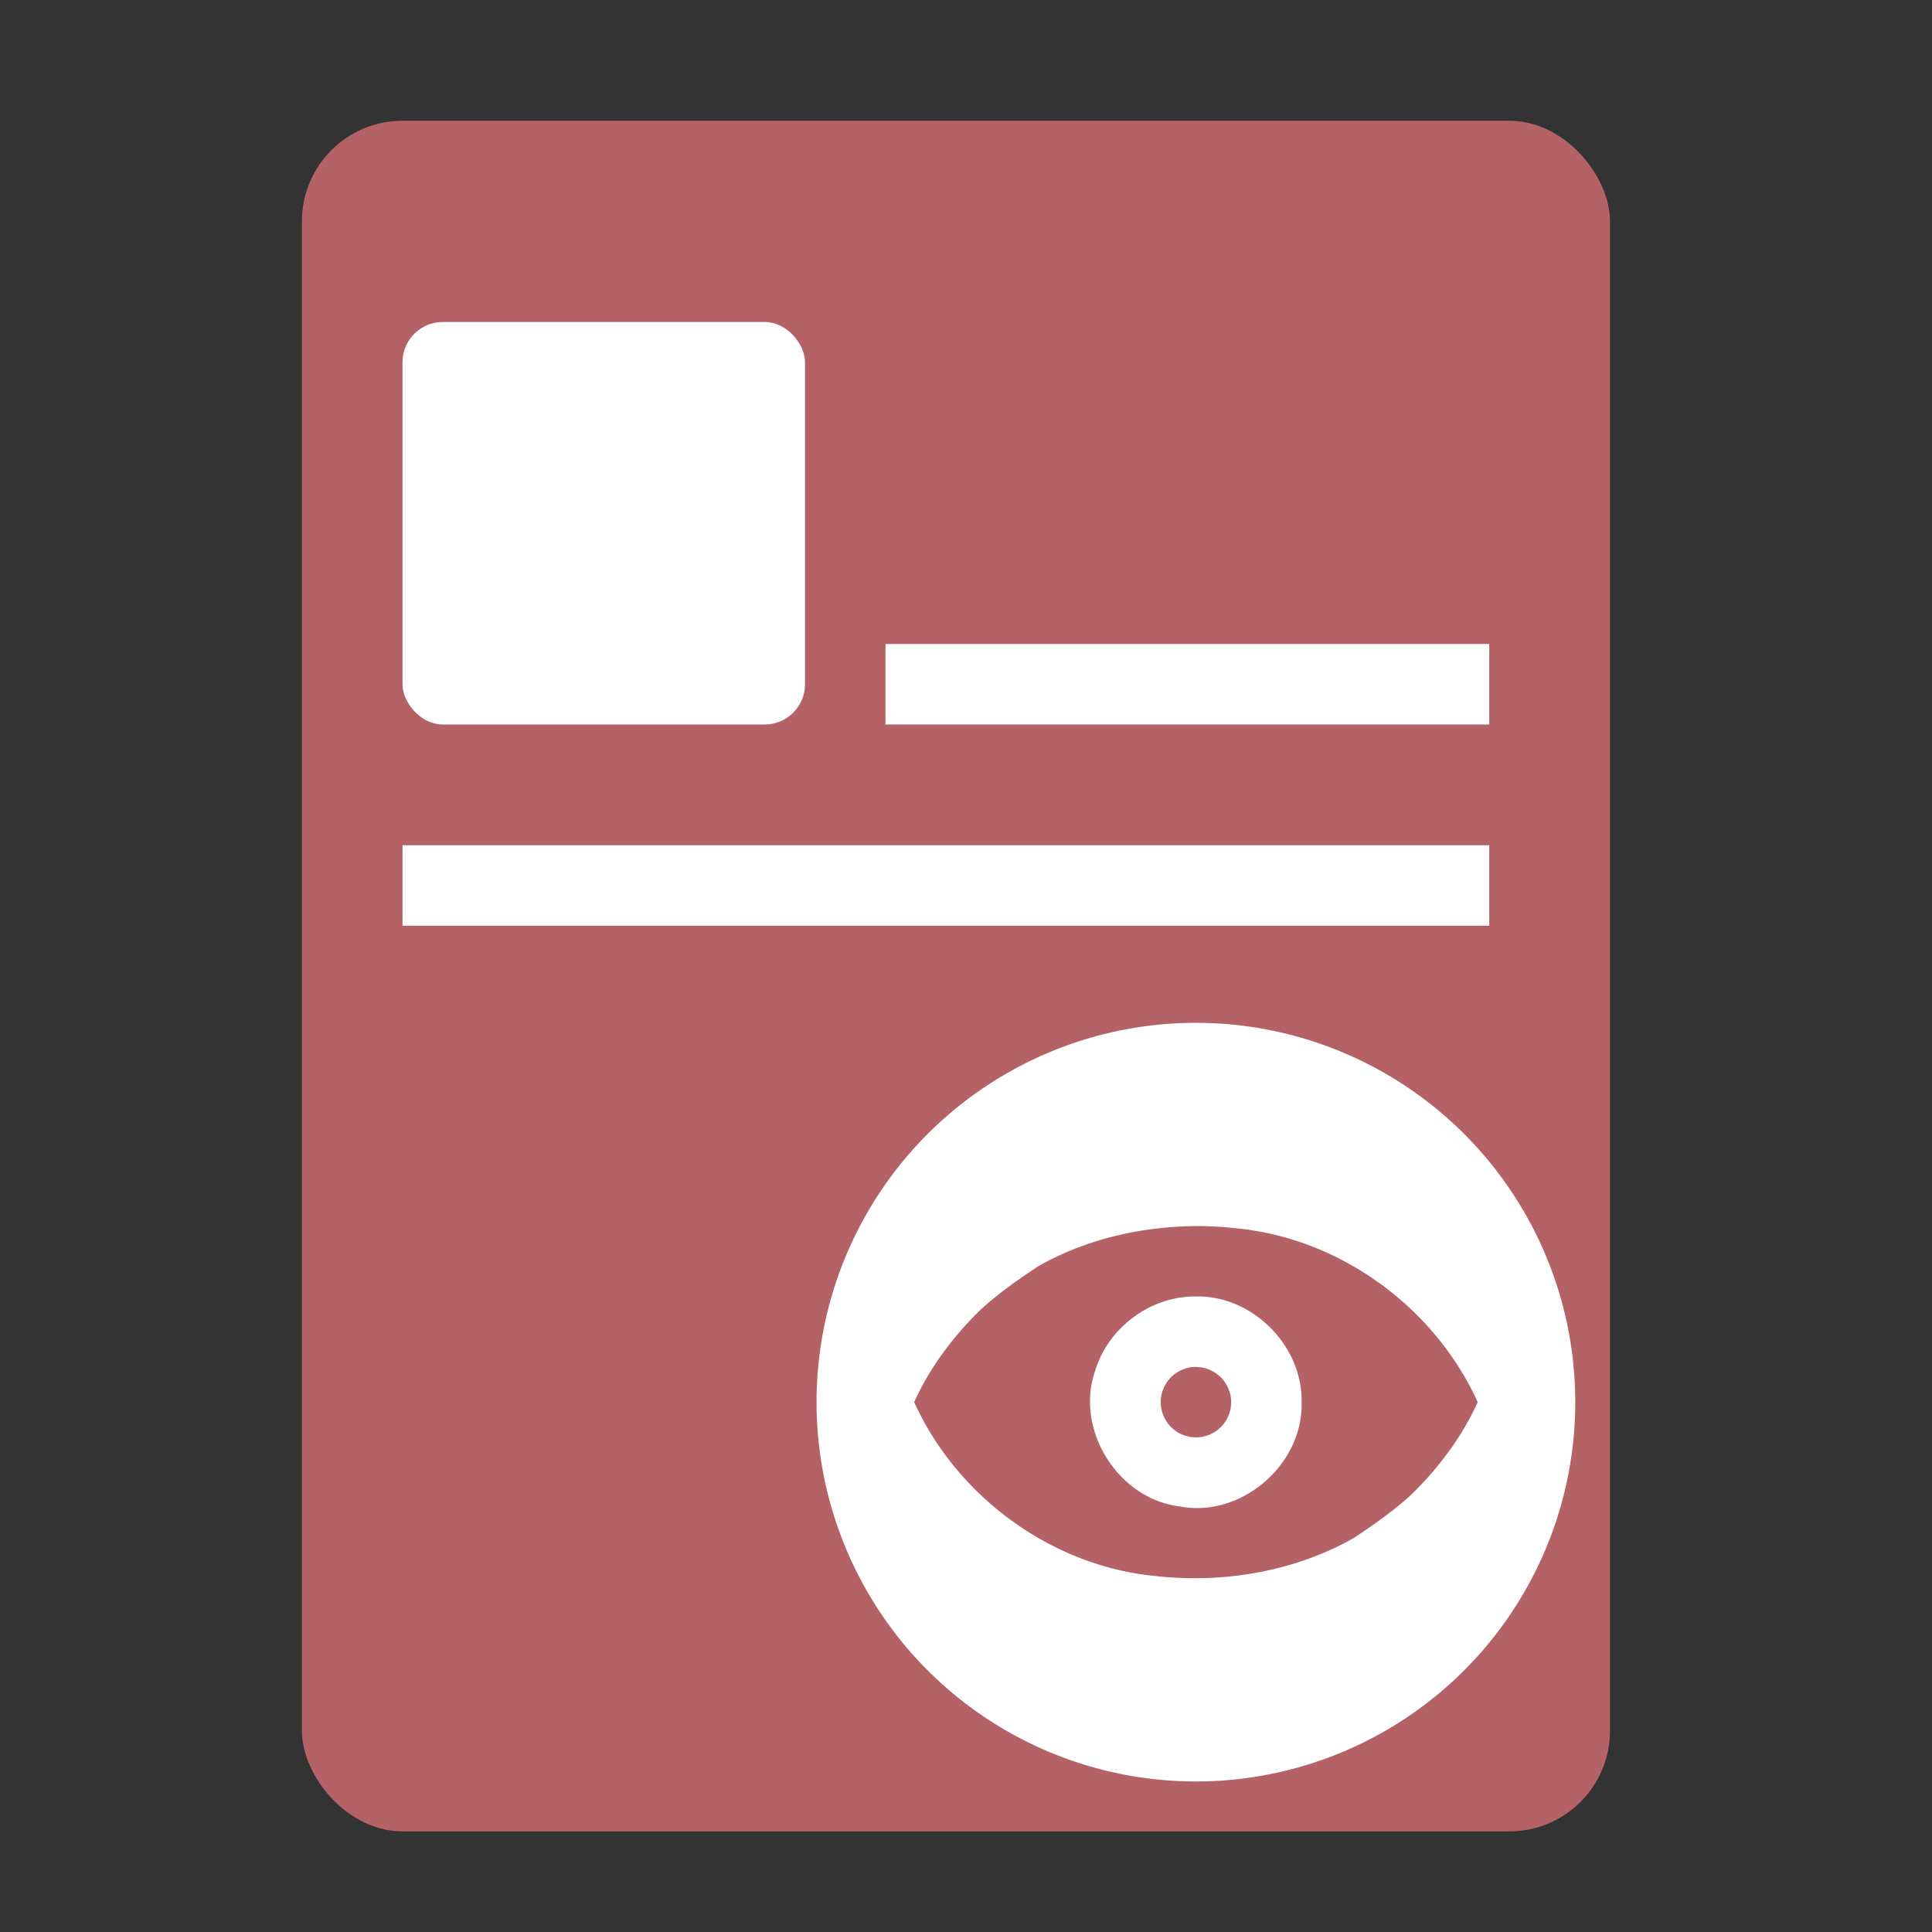 <?xml version="1.0" encoding="UTF-8" standalone="no"?>
<svg
   xmlns:dc="http://purl.org/dc/elements/1.1/"
   xmlns:cc="http://creativecommons.org/ns#"
   xmlns:rdf="http://www.w3.org/1999/02/22-rdf-syntax-ns#"
   xmlns:svg="http://www.w3.org/2000/svg"
   xmlns="http://www.w3.org/2000/svg"
   xmlns:sodipodi="http://sodipodi.sourceforge.net/DTD/sodipodi-0.dtd"
   xmlns:inkscape="http://www.inkscape.org/namespaces/inkscape"
   height="48"
   width="48"
   version="1.1"
   id="svg14"
   sodipodi:docname="document-viewer.svg"
   inkscape:version="0.92.3 (2405546, 2018-03-11)">
  <rect width="100%" height="100%" fill="#333333" stroke="none"/>
  <defs
     id="defs18" />
  <sodipodi:namedview
     pagecolor="#ffffff"
     bordercolor="#666666"
     borderopacity="1"
     objecttolerance="10"
     gridtolerance="10"
     guidetolerance="10"
     inkscape:pageopacity="0"
     inkscape:pageshadow="2"
     inkscape:window-width="1920"
     inkscape:window-height="1026"
     id="namedview16"
     showgrid="true"
     inkscape:zoom="4.9166667"
     inkscape:cx="30.092276"
     inkscape:cy="21.601957"
     inkscape:window-x="0"
     inkscape:window-y="28"
     inkscape:window-maximized="1"
     inkscape:current-layer="svg14">
    <inkscape:grid
       type="xygrid"
       id="grid827" />
  </sodipodi:namedview>
  <rect
     fill="#bda88c"
     height="42.5"
     ry="2.5"
     width="32.5"
     x="7.5"
     y="3"
     id="rect2"
     style="fill:#b56266;fill-opacity:1" />
  <rect
     style="opacity:1;fill:#ffffff;fill-opacity:1;stroke:none;stroke-width:2;stroke-linecap:round;stroke-linejoin:round;stroke-miterlimit:4;stroke-dasharray:none;stroke-dashoffset:0;stroke-opacity:1;paint-order:fill markers stroke"
     id="rect829"
     width="10"
     height="10"
     x="10"
     y="8"
     rx="1"
     ry="1" />
  <rect
     style="opacity:1;fill:#ffffff;fill-opacity:1;stroke:none;stroke-width:2;stroke-linecap:round;stroke-linejoin:round;stroke-miterlimit:4;stroke-dasharray:none;stroke-dashoffset:0;stroke-opacity:1;paint-order:fill markers stroke"
     id="rect831"
     width="15"
     height="2"
     x="22"
     y="16"
     rx="0"
     ry="0" />
  <rect
     ry="0"
     rx="0"
     y="21"
     x="10"
     height="2"
     width="27"
     id="rect833"
     style="opacity:1;fill:#ffffff;fill-opacity:1;stroke:none;stroke-width:2;stroke-linecap:round;stroke-linejoin:round;stroke-miterlimit:4;stroke-dasharray:none;stroke-dashoffset:0;stroke-opacity:1;paint-order:fill markers stroke" />
  <path
     style="opacity:1;fill:#ffffff;fill-opacity:1;stroke:none;stroke-width:2;stroke-linecap:round;stroke-linejoin:round;stroke-miterlimit:4;stroke-dasharray:none;stroke-dashoffset:0;stroke-opacity:1;paint-order:fill markers stroke"
     d="M 29.713 25.412 A 9.425 9.425 0 0 0 20.287 34.836 A 9.425 9.425 0 0 0 29.713 44.26 A 9.425 9.425 0 0 0 39.137 34.836 A 9.425 9.425 0 0 0 29.713 25.412 z M 29.713 30.461 C 30.056 30.461 30.399 30.48 30.74 30.52 C 33.311 30.773 35.65 32.491 36.713 34.836 C 36.326 35.693 35.751 36.46 35.08 37.117 C 34.654 37.516 34.088 37.914 33.617 38.221 C 32.135 39.055 30.37 39.345 28.684 39.154 C 26.113 38.9 23.776 37.181 22.713 34.836 C 23.1 33.979 23.673 33.213 24.344 32.557 C 24.77 32.157 25.336 31.76 25.807 31.453 C 26.989 30.783 28.356 30.474 29.713 30.461 z M 29.713 32.211 C 28.586 32.198 27.53 32.985 27.207 34.061 C 26.701 35.522 27.78 37.247 29.318 37.428 C 30.841 37.716 32.383 36.382 32.338 34.836 C 32.364 33.437 31.119 32.18 29.713 32.211 z M 29.713 33.961 L 29.713 33.963 A 0.875 0.875 0 0 1 30.588 34.836 A 0.875 0.875 0 0 1 29.713 35.711 A 0.875 0.875 0 0 1 28.838 34.836 A 0.875 0.875 0 0 1 29.713 33.961 z "
     id="path863" />
</svg>
